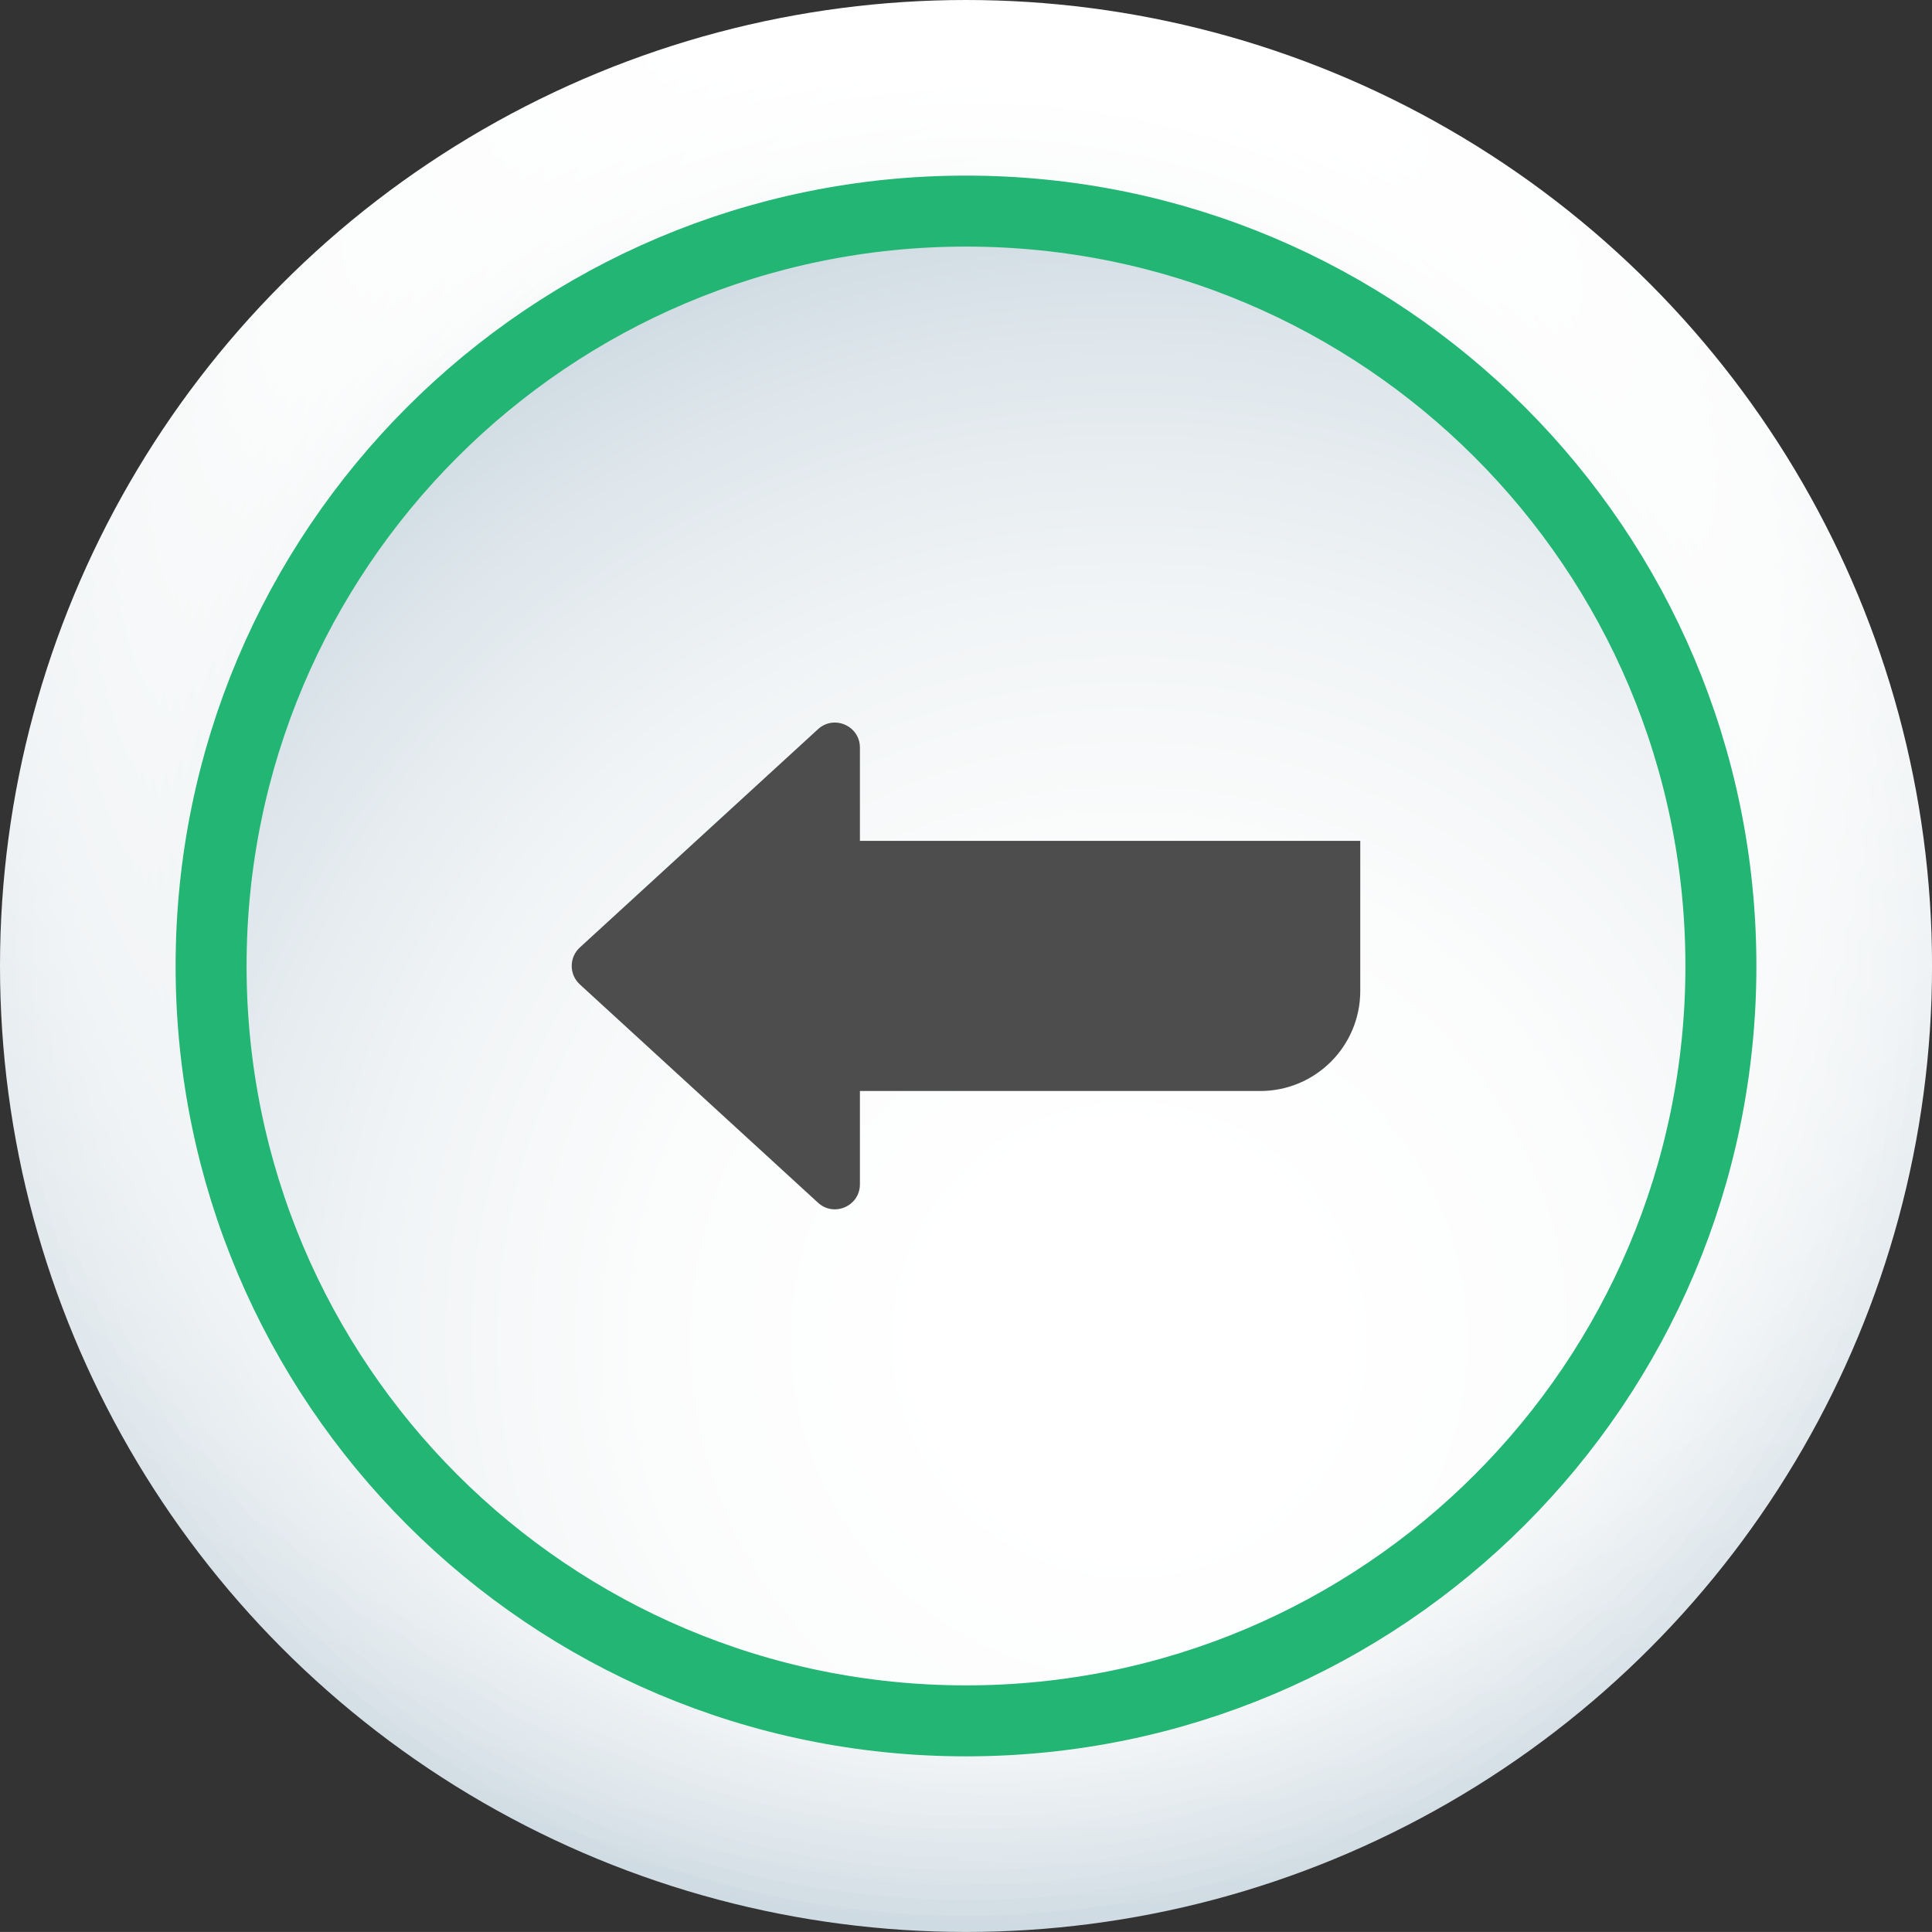 <?xml version="1.0" encoding="UTF-8"?><svg id="Warstwa_1" xmlns="http://www.w3.org/2000/svg" xmlns:xlink="http://www.w3.org/1999/xlink" viewBox="0 0 490.01 490"><rect x="0" y="0" width="490.01" height="490" fill="#333333" stroke="none"/><defs><style>.cls-1{fill:url(#radial-gradient-7);}.cls-2{fill:url(#radial-gradient-10);}.cls-3{fill:url(#radial-gradient-16);}.cls-4{fill:url(#radial-gradient-20);}.cls-5{fill:url(#radial-gradient-21);}.cls-6{fill:url(#radial-gradient-8);}.cls-7{fill:url(#radial-gradient-5);}.cls-8{fill:url(#radial-gradient-4);}.cls-9{fill:#4d4d4d;}.cls-10{fill:url(#radial-gradient-25);}.cls-11{fill:url(#radial-gradient-26);}.cls-12{fill:url(#radial-gradient-22);}.cls-13{fill:url(#radial-gradient-6);}.cls-14{fill:url(#radial-gradient-19);}.cls-15{fill:url(#radial-gradient-12);}.cls-16{fill:url(#radial-gradient);}.cls-17{fill:url(#radial-gradient-27);}.cls-18{fill:url(#radial-gradient-13);}.cls-19{fill:url(#radial-gradient-24);}.cls-20{fill:url(#radial-gradient-15);}.cls-21{fill:url(#radial-gradient-2);}.cls-22{fill:url(#radial-gradient-3);}.cls-23{fill:none;stroke:#22b573;stroke-miterlimit:10;stroke-width:18px;}.cls-24{fill:url(#radial-gradient-17);}.cls-25{fill:url(#radial-gradient-14);}.cls-26{fill:url(#radial-gradient-23);}.cls-27{fill:url(#radial-gradient-11);}.cls-28{fill:url(#radial-gradient-18);}.cls-29{fill:url(#radial-gradient-9);}</style><radialGradient id="radial-gradient" cx="263.47" cy="12.59" fx="263.47" fy="12.59" r="601.67" gradientUnits="userSpaceOnUse"><stop offset=".13" stop-color="#fff"/><stop offset=".34" stop-color="#fbfcfc"/><stop offset=".52" stop-color="#f1f4f6"/><stop offset=".69" stop-color="#dfe7ec"/><stop offset=".85" stop-color="#c6d4dd"/><stop offset="1" stop-color="#a8becb"/></radialGradient><radialGradient id="radial-gradient-2" cx="264.42" cy="29.83" fx="264.42" fy="29.83" r="594" gradientTransform="translate(484.47 -5.63) rotate(88.7)" xlink:href="#radial-gradient"/><radialGradient id="radial-gradient-3" cx="265.34" cy="46.52" fx="265.34" fy="46.52" r="585.79" xlink:href="#radial-gradient"/><radialGradient id="radial-gradient-4" cx="266.24" cy="62.67" fx="266.24" fy="62.67" r="577.09" xlink:href="#radial-gradient"/><radialGradient id="radial-gradient-5" cx="267.11" cy="78.29" fx="267.11" fy="78.29" r="567.98" xlink:href="#radial-gradient"/><radialGradient id="radial-gradient-6" cx="267.96" cy="93.4" fx="267.96" fy="93.4" r="558.51" xlink:href="#radial-gradient"/><radialGradient id="radial-gradient-7" cx="268.8" cy="108.03" fx="268.8" fy="108.03" r="548.75" xlink:href="#radial-gradient"/><radialGradient id="radial-gradient-8" cx="269.61" cy="122.19" fx="269.61" fy="122.19" r="538.74" xlink:href="#radial-gradient"/><radialGradient id="radial-gradient-9" cx="270.41" cy="135.91" fx="270.41" fy="135.91" r="528.54" xlink:href="#radial-gradient"/><radialGradient id="radial-gradient-10" cx="271.2" cy="149.2" fx="271.2" fy="149.2" r="518.21" xlink:href="#radial-gradient"/><radialGradient id="radial-gradient-11" cx="271.98" cy="162.1" fx="271.98" fy="162.1" r="507.79" xlink:href="#radial-gradient"/><radialGradient id="radial-gradient-12" cx="272.76" cy="174.62" fx="272.76" fy="174.62" r="497.35" xlink:href="#radial-gradient"/><radialGradient id="radial-gradient-13" cx="273.54" cy="186.8" fx="273.54" fy="186.8" r="486.91" xlink:href="#radial-gradient"/><radialGradient id="radial-gradient-14" cx="274.32" cy="198.66" fx="274.32" fy="198.66" r="476.53" xlink:href="#radial-gradient"/><radialGradient id="radial-gradient-15" cx="275.1" cy="210.24" fx="275.1" fy="210.24" r="466.25" xlink:href="#radial-gradient"/><radialGradient id="radial-gradient-16" cx="275.9" cy="221.57" fx="275.9" fy="221.57" r="456.11" xlink:href="#radial-gradient"/><radialGradient id="radial-gradient-17" cx="276.71" cy="232.68" fx="276.71" fy="232.68" r="446.15" xlink:href="#radial-gradient"/><radialGradient id="radial-gradient-18" cx="277.54" cy="243.6" fx="277.54" fy="243.6" r="436.4" xlink:href="#radial-gradient"/><radialGradient id="radial-gradient-19" cx="278.39" cy="254.37" fx="278.39" fy="254.37" r="426.91" xlink:href="#radial-gradient"/><radialGradient id="radial-gradient-20" cx="279.26" cy="265.04" fx="279.26" fy="265.04" r="417.7" xlink:href="#radial-gradient"/><radialGradient id="radial-gradient-21" cx="280.17" cy="275.63" fx="280.17" fy="275.63" r="408.82" xlink:href="#radial-gradient"/><radialGradient id="radial-gradient-22" cx="281.11" cy="286.18" fx="281.11" fy="286.18" r="400.31" xlink:href="#radial-gradient"/><radialGradient id="radial-gradient-23" cx="282.09" cy="296.74" fx="282.09" fy="296.74" r="392.2" xlink:href="#radial-gradient"/><radialGradient id="radial-gradient-24" cx="283.1" cy="307.35" fx="283.1" fy="307.35" r="384.56" xlink:href="#radial-gradient"/><radialGradient id="radial-gradient-25" cx="284.16" cy="318.03" fx="284.16" fy="318.03" r="377.43" xlink:href="#radial-gradient"/><radialGradient id="radial-gradient-26" cx="285.27" cy="328.84" fx="285.27" fy="328.84" r="370.88" xlink:href="#radial-gradient"/><radialGradient id="radial-gradient-27" cx="286.43" cy="339.81" fx="286.43" fy="339.81" r="364.99" xlink:href="#radial-gradient"/></defs><ellipse class="cls-16" cx="245.01" cy="245" rx="245.01" ry="245"/><ellipse class="cls-21" cx="245.11" cy="245" rx="240.88" ry="240.89" transform="translate(-5.4 484.48) rotate(-88.7)"/><path class="cls-22" d="m481.88,234.5c5.8,130.7-95.47,241.35-226.16,247.15C125.02,487.45,14.37,386.19,8.57,255.5,2.77,124.79,104.03,14.15,234.73,8.35c130.69-5.8,241.36,95.45,247.15,226.15Z"/><path class="cls-8" d="m477.81,229.25c8.7,128.39-88.35,239.53-216.74,248.22-128.39,8.7-239.53-88.34-248.23-216.73C4.16,132.35,101.2,21.22,229.59,12.52c128.39-8.69,239.53,88.34,248.23,216.73Z"/><path class="cls-7" d="m473.75,224c11.6,126.09-81.23,237.7-207.31,249.3-126.09,11.6-237.7-81.22-249.3-207.31C5.54,139.9,98.36,28.29,224.45,16.7c126.08-11.59,237.7,81.22,249.3,207.31Z"/><path class="cls-13" d="m469.68,218.75c14.5,123.78-74.11,235.88-197.89,250.37-123.78,14.5-235.88-74.1-250.37-197.88C6.93,147.46,95.53,35.36,219.31,20.87c123.77-14.49,235.88,74.1,250.37,197.88Z"/><path class="cls-1" d="m465.61,213.5c17.4,121.48-66.99,234.05-188.47,251.44-121.47,17.4-234.05-66.98-251.44-188.46C8.31,155.01,92.69,42.44,214.17,25.04c121.47-17.39,234.05,66.99,251.44,188.46Z"/><path class="cls-6" d="m461.55,208.25c20.29,119.17-59.87,232.23-179.04,252.52-119.17,20.29-232.23-59.87-252.52-179.04C9.7,162.56,89.86,49.51,209.03,29.22c119.16-20.29,232.23,59.87,252.52,179.04Z"/><path class="cls-29" d="m457.48,203.01c23.19,116.87-52.75,230.4-169.62,253.59-116.86,23.19-230.4-52.75-253.59-169.62C11.08,170.12,87.03,56.58,203.89,33.39c116.86-23.18,230.4,52.75,253.59,169.62Z"/><path class="cls-2" d="m453.42,197.76c26.09,114.56-45.64,228.58-160.2,254.67-114.56,26.09-228.57-45.63-254.66-160.19C12.47,177.67,84.19,63.66,198.75,37.56c114.55-26.08,228.58,45.64,254.66,160.19Z"/><path class="cls-27" d="m449.35,192.51c28.99,112.26-38.52,226.76-150.77,255.74-112.25,28.99-226.75-38.51-255.74-150.77C13.85,185.22,81.36,70.73,193.61,41.74c112.25-28.98,226.75,38.52,255.74,150.77Z"/><path class="cls-15" d="m445.28,187.26c31.89,109.95-31.4,224.93-141.35,256.81-109.95,31.89-224.92-31.39-256.81-141.35C15.24,192.78,78.52,77.8,188.47,45.91c109.94-31.88,224.93,31.4,256.81,141.35Z"/><path class="cls-18" d="m441.22,182.01c34.79,107.65-24.28,223.11-131.93,257.89-107.64,34.79-223.1-24.27-257.88-131.92C16.62,200.33,75.69,84.87,183.33,50.09c107.63-34.78,223.1,24.29,257.88,131.92Z"/><path class="cls-25" d="m437.15,176.76c37.69,105.34-17.16,221.28-122.5,258.96-105.33,37.69-221.27-17.16-258.96-122.5C18.01,207.88,72.86,91.95,178.19,54.26c105.33-37.67,221.28,17.17,258.96,122.5Z"/><path class="cls-20" d="m433.08,171.51c40.59,103.04-10.04,219.46-113.08,260.04-103.03,40.59-219.45-10.04-260.03-113.08-40.58-103.03,10.05-219.45,113.08-260.04,103.02-40.57,219.45,10.05,260.03,113.08Z"/><path class="cls-3" d="m429.02,166.26c43.49,100.73-2.92,217.63-103.66,261.11-100.72,43.49-217.62-2.92-261.1-103.65-43.48-100.73,2.93-217.62,103.66-261.11,100.72-43.47,217.62,2.94,261.1,103.65Z"/><path class="cls-24" d="m424.95,161.01c46.39,98.43,4.2,215.81-94.23,262.18-98.42,46.39-215.79,4.2-262.17-94.23-46.38-98.42-4.19-215.8,94.23-262.18,98.41-46.37,215.8-4.18,262.17,94.23Z"/><path class="cls-28" d="m420.88,155.76c49.29,96.12,11.31,213.98-84.81,263.26-96.11,49.29-213.97,11.32-263.25-84.81-49.28-96.11-11.31-213.97,84.81-263.26,96.11-49.27,213.97-11.3,263.25,84.81Z"/><path class="cls-14" d="m416.82,150.51c52.19,93.82,18.43,212.16-75.39,264.33-93.81,52.19-212.14,18.44-264.32-75.38C24.93,245.65,58.69,127.31,152.5,75.13c93.8-52.16,212.15-18.41,264.32,75.38Z"/><path class="cls-4" d="m412.75,145.26c55.09,91.51,25.55,210.34-65.96,265.41-91.5,55.09-210.32,25.55-265.39-65.96-55.08-91.5-25.54-210.32,65.96-265.41,91.49-55.06,210.32-25.53,265.39,65.96Z"/><path class="cls-5" d="m408.69,140.01c57.99,89.21,32.67,208.51-56.54,266.48-89.19,57.99-208.49,32.67-266.47-56.54-57.97-89.2-32.66-208.5,56.54-266.48,89.19-57.96,208.5-32.65,266.47,56.54Z"/><path class="cls-12" d="m404.62,134.76c60.88,86.9,39.79,206.69-47.12,267.55-86.89,60.88-206.66,39.79-267.54-47.12-60.87-86.89-39.78-206.67,47.12-267.55,86.88-60.86,206.67-39.76,267.54,47.12Z"/><path class="cls-26" d="m400.55,129.52c63.78,84.6,46.91,204.86-37.69,268.63-84.58,63.78-204.84,46.91-268.61-37.69-63.77-84.58-46.9-204.85,37.69-268.63,84.58-63.76,204.85-46.88,268.61,37.69Z"/><path class="cls-19" d="m396.49,124.27c66.68,82.29,54.03,203.04-28.27,269.7-82.28,66.68-203.01,54.03-269.69-28.27-66.67-82.28-54.01-203.02,28.27-269.7,82.27-66.65,203.02-54,269.69,28.27Z"/><path class="cls-10" d="m392.42,119.02c69.58,79.99,61.14,201.21-18.85,270.78-79.97,69.58-201.19,61.14-270.76-18.85-69.57-79.97-61.13-201.2,18.85-270.78,79.97-69.55,201.2-61.11,270.76,18.85Z"/><path class="cls-11" d="m388.35,113.77c72.48,77.68,68.26,199.39-9.42,271.85-77.67,72.48-199.36,68.26-271.83-9.42-72.47-77.67-68.25-199.37,9.42-271.85,77.66-72.45,199.37-68.23,271.83,9.42Z"/><path class="cls-17" d="m384.29,108.52c75.38,75.38,75.38,197.56,0,272.92-75.36,75.38-197.54,75.38-272.91,0-75.37-75.36-75.37-197.55,0-272.92,75.36-75.35,197.54-75.35,272.91,0Z"/><path class="cls-23" d="m53.54,245c0-105.74,85.72-191.46,191.47-191.46s191.46,85.72,191.46,191.46-85.71,191.46-191.46,191.46S53.54,350.74,53.54,245Z"/><path class="cls-9" d="m218.1,213.27v-23.65c0-5.52-6.56-8.41-10.63-4.68l-60.41,55.37c-2.74,2.52-2.74,6.84,0,9.36l60.41,55.37c4.07,3.73,10.63.85,10.63-4.68v-23.65h101.52c14.02,0,25.38-11.36,25.38-25.38v-38.07h-126.9Z"/></svg>
